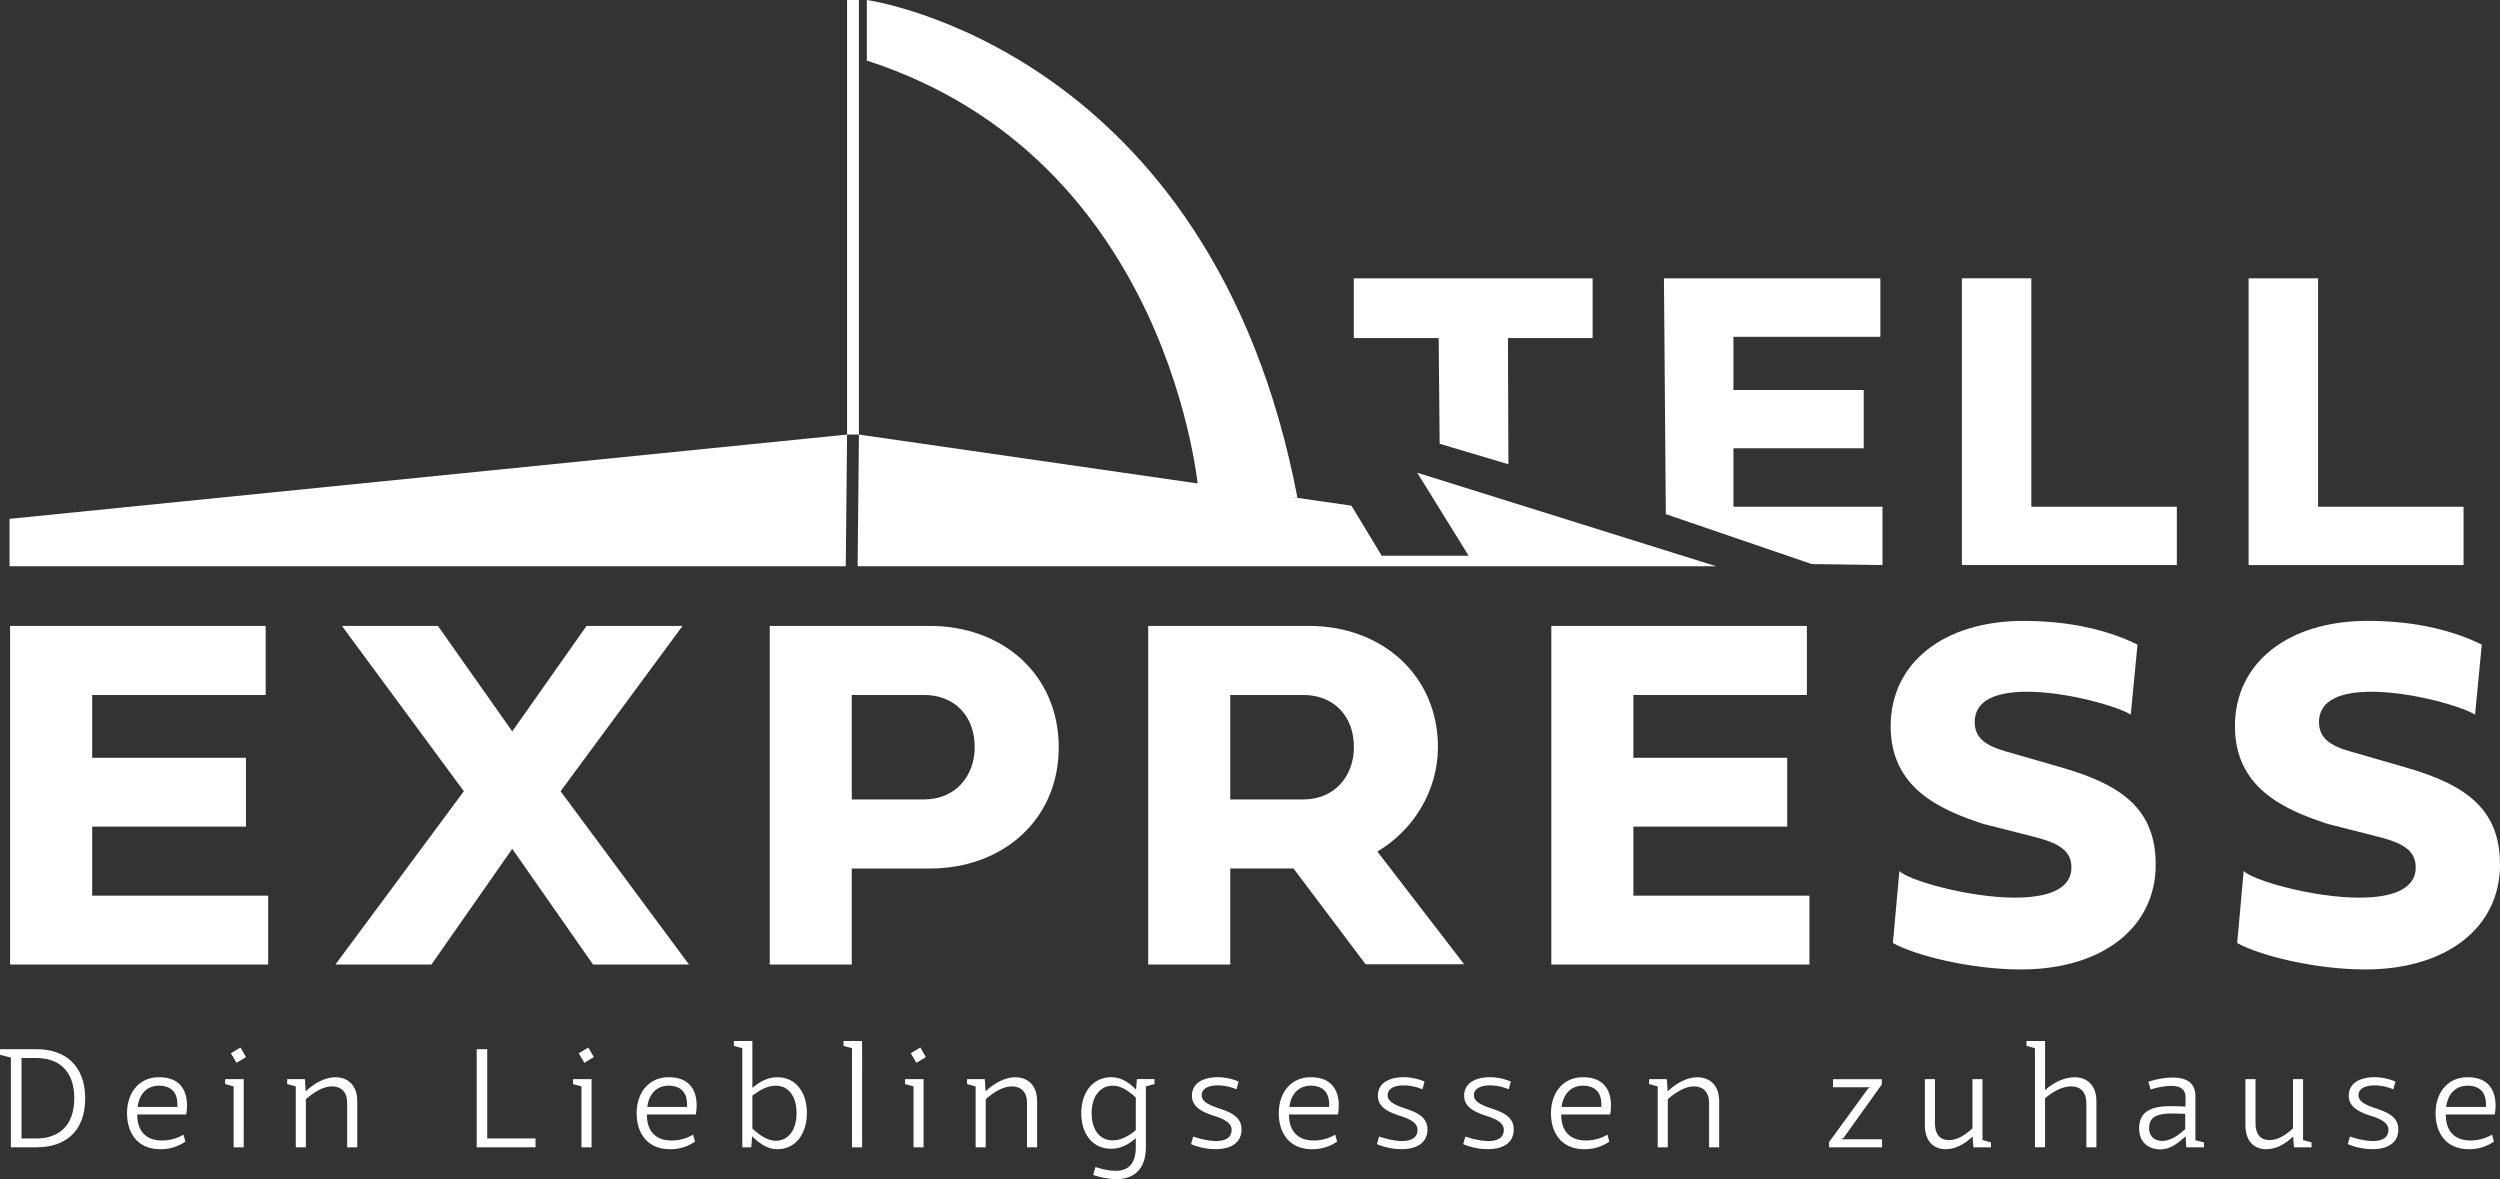 <svg xmlns="http://www.w3.org/2000/svg" viewBox="0 0 1898.47 895.46"><rect x="0" y="0" width="1898.47" height="895.46" fill="#333333" stroke="none"/><defs><style>.cls-1{fill:#fff;}</style></defs><title>Element 1</title><g id="Ebene_2" data-name="Ebene 2"><g id="Ebene_1-2" data-name="Ebene 1"><path class="cls-1" d="M64.69,834.19c0,25.46-15.63,37.06-36.95,37.06H8.28V803.14L0,801v-4.25H27.74C49.06,796.72,64.69,808.73,64.69,834.19Zm-8.28-.2c0-20.91-11.91-30.54-28.67-30.54H16.35v61.07H27.74C44.61,864.52,56.41,854.89,56.41,834Z"/><path class="cls-1" d="M96.47,845.37c0-15.84,9.42-27.43,24.42-27.32C137,818.05,142,828.5,142,839.37a39.68,39.68,0,0,1-.62,6.93H104.23c0,12.84,6.73,19.77,18.84,19.77a31.62,31.62,0,0,0,16.25-4.45l1.45,5.28a32.65,32.65,0,0,1-18.94,5.79C104,872.69,96.47,859.86,96.47,845.37Zm38.19-4.76c.52-7.66-1.76-16-13.87-16.15-9.31,0-15.11,6.52-16.25,16.15Z"/><path class="cls-1" d="M185.07,871.25h-7.66V825L171,823.22V819.5h14.08Zm-5.49-64.17-4.24-7.25,7.24-4.35,4.25,7.25Z"/><path class="cls-1" d="M271.29,836.16v35.09h-7.66V837.5c0-8.17-4.45-12.52-11.59-12.52-6,0-12.94,3.73-19.77,9.73v36.54h-7.66V825l-6.52-1.76V819.5h13.45l.62,9.21c7.25-6.83,15.42-10.66,22.46-10.66C264,818.05,271.29,824,271.29,836.16Z"/><path class="cls-1" d="M406.67,864.52v6.73H362V796.72H370v67.8Z"/><path class="cls-1" d="M449.22,871.25h-7.66V825l-6.42-1.76V819.5h14.08Zm-5.49-64.17-4.24-7.25,7.24-4.35,4.24,7.25Z"/><path class="cls-1" d="M483.48,845.37c0-15.84,9.41-27.43,24.42-27.32,16.15,0,21.12,10.45,21.12,21.32a39.68,39.68,0,0,1-.62,6.93H491.24c0,12.84,6.73,19.77,18.84,19.77a31.67,31.67,0,0,0,16.25-4.45l1.44,5.28a32.6,32.6,0,0,1-18.94,5.79C491,872.69,483.48,859.86,483.48,845.37Zm38.19-4.76c.52-7.66-1.76-16-13.87-16.15-9.32,0-15.11,6.52-16.25,16.15Z"/><path class="cls-1" d="M612.75,845.16c0,15.32-8.07,27.53-22.46,27.53-7.66,0-13.66-4.45-19.14-9.83l-.63,8.39h-6.83V796l-6.41-1.76v-3.73h14.07v35.61c5.49-4.56,11.28-8.07,18.84-8.07C605,818.05,612.75,830.26,612.75,845.16Zm-7.86.11c0-12.11-5.59-20.81-15.84-20.81-6.52,0-12.32,3.52-17.7,7.56v25.05c5.59,5,11.49,9.21,17.7,9.21C599.19,866.28,604.89,857.48,604.89,845.27Z"/><path class="cls-1" d="M654.68,871.25H647V796l-6.42-1.76v-3.73h14.08Z"/><path class="cls-1" d="M701.36,871.25H693.7V825l-6.42-1.76V819.5h14.08Zm-5.49-64.17-4.24-7.25,7.24-4.35,4.24,7.25Z"/><path class="cls-1" d="M787.57,836.16v35.09h-7.66V837.5c0-8.17-4.45-12.52-11.59-12.52-6,0-12.94,3.73-19.77,9.73v36.54h-7.66V825l-6.52-1.76V819.5h13.46l.62,9.21c7.24-6.83,15.42-10.66,22.46-10.66C780.33,818.05,787.57,824,787.57,836.16Z"/><path class="cls-1" d="M876.69,823.22,870.17,825V871c0,16.14-8.28,24.42-22.46,24.42a58.26,58.26,0,0,1-17.59-3.2l1.76-6c5.48,1.76,10.66,2.9,15.11,2.9,9.73,0,15.52-5.17,15.52-18.11v-6.73c-5.07,4.45-11,8.07-18.73,8.07-14.7,0-22.67-12.11-22.67-27,0-15.32,8.39-27.32,22.88-27.32,7.55,0,13.45,4.14,18.73,9.41l.62-8h13.35Zm-14.18,35V833.47c-5.48-5.07-11.17-9-17.38-9-10.25,0-16.15,8.8-16.15,21,0,11.8,5.69,20.5,16,20.5C851.54,866,857.75,862.24,862.51,858.2Z"/><path class="cls-1" d="M904.44,868.86l1.65-5.79c5.8,2,12.22,3.41,17.39,3.41,6.73,0,11.8-2.27,11.8-8.59,0-4.65-4.66-7.76-12.42-10.24-9.83-3.11-17.7-6.83-17.7-15.63,0-9.83,9.11-14,19.46-14a40.76,40.76,0,0,1,16,3.31l-1.65,5.9a36.83,36.83,0,0,0-14.29-3c-6.62,0-12.11,2.27-12.11,7.45,0,5.38,6.63,7.86,14.7,10.55,7.87,2.7,15.52,6.21,15.52,15.43,0,10.76-8.9,15-19.56,15A49.55,49.55,0,0,1,904.44,868.86Z"/><path class="cls-1" d="M971.1,845.37c0-15.84,9.41-27.43,24.42-27.32,16.15,0,21.12,10.45,21.12,21.32a38.75,38.75,0,0,1-.63,6.93H978.86c0,12.84,6.72,19.77,18.83,19.77a31.62,31.62,0,0,0,16.25-4.45l1.45,5.28a32.62,32.62,0,0,1-18.94,5.79C978.65,872.69,971.1,859.86,971.1,845.37Zm38.19-4.76c.51-7.66-1.76-16-13.87-16.15-9.32,0-15.11,6.52-16.25,16.15Z"/><path class="cls-1" d="M1045.62,868.86l1.66-5.79c5.79,2,12.21,3.41,17.38,3.41,6.73,0,11.8-2.27,11.8-8.59,0-4.65-4.65-7.76-12.42-10.24-9.83-3.11-17.7-6.83-17.7-15.63,0-9.83,9.11-14,19.46-14a40.72,40.72,0,0,1,16,3.31l-1.65,5.9a36.78,36.78,0,0,0-14.28-3c-6.63,0-12.11,2.27-12.11,7.45,0,5.38,6.62,7.86,14.69,10.55,7.87,2.7,15.53,6.21,15.53,15.43,0,10.76-8.9,15-19.56,15A49.6,49.6,0,0,1,1045.62,868.86Z"/><path class="cls-1" d="M1111.14,868.86l1.66-5.79c5.79,2,12.21,3.41,17.38,3.41,6.73,0,11.8-2.27,11.8-8.59,0-4.65-4.65-7.76-12.42-10.24-9.83-3.11-17.7-6.83-17.7-15.63,0-9.83,9.11-14,19.46-14a40.72,40.72,0,0,1,16,3.31l-1.65,5.9a36.78,36.78,0,0,0-14.28-3c-6.63,0-12.11,2.27-12.11,7.45,0,5.38,6.62,7.86,14.69,10.55,7.87,2.7,15.53,6.21,15.53,15.43,0,10.76-8.9,15-19.56,15A49.6,49.6,0,0,1,1111.14,868.86Z"/><path class="cls-1" d="M1177.8,845.37c0-15.84,9.42-27.43,24.43-27.32,16.14,0,21.11,10.45,21.11,21.32a39.68,39.68,0,0,1-.62,6.93h-37.16c0,12.84,6.73,19.77,18.84,19.77a31.62,31.62,0,0,0,16.25-4.45l1.45,5.28a32.65,32.65,0,0,1-18.94,5.79C1185.35,872.69,1177.8,859.86,1177.8,845.37Zm38.19-4.76c.52-7.66-1.76-16-13.87-16.15-9.31,0-15.11,6.52-16.25,16.15Z"/><path class="cls-1" d="M1305.52,836.16v35.09h-7.66V837.5c0-8.17-4.45-12.52-11.59-12.52-6,0-12.94,3.73-19.77,9.73v36.54h-7.66V825l-6.52-1.76V819.5h13.46l.62,9.21c7.25-6.83,15.42-10.66,22.46-10.66C1298.28,818.05,1305.52,824,1305.52,836.16Z"/><path class="cls-1" d="M1429.21,865.14v6.11H1389v-4l29.71-40.78,1.86-.83H1392v-6.1H1429v4l-29.09,40.68-2.07.93Z"/><path class="cls-1" d="M1511.91,867.52v3.73h-13.35l-.62-8.18c-6.73,6.42-13.66,9.62-20.49,9.62-9,0-15.73-6-15.73-18.11V819.5h7.66v33.74c0,8.07,3.83,12.52,10.66,12.52,5.79,0,11.59-3.11,17.8-8.9V819.5h7.66v46.26Z"/><path class="cls-1" d="M1592,836.16v35.09h-7.66V837.5c0-8.07-4.35-12.42-11.28-12.52-6-.1-13.15,3.11-20.08,9v37.26h-7.66V796l-6.42-1.76v-3.73H1553v37.27c7.24-6.42,15.32-9.73,22.35-9.73C1584.78,818.05,1592,824,1592,836.16Z"/><path class="cls-1" d="M1624.43,857c0-13.87,10.55-17,24.22-17,2.48,0,7.24.1,11,.31v-7.14c0-6.32-4.45-8.59-11-8.59a57,57,0,0,0-15.53,2.79l-1.65-5.9a63,63,0,0,1,18.42-3.21c9.42,0,17.28,3.31,17.28,14.08v33.53l6.52,1.66v3.73h-13.45l-.52-8.39c-5.28,4.76-11.07,9.94-19.35,9.94C1630.22,872.8,1624.43,866,1624.43,857Zm35,.52V845.89c-3.62-.21-7.66-.31-9.73-.31-10.35,0-17.7,1.86-17.7,11.07,0,6.11,3.94,9.73,10,9.73C1648.85,866.38,1655.17,861.21,1659.41,857.48Z"/><path class="cls-1" d="M1755.36,867.52v3.73H1742l-.62-8.18c-6.73,6.42-13.66,9.62-20.5,9.62-9,0-15.73-6-15.73-18.11V819.5h7.66v33.74c0,8.07,3.83,12.52,10.66,12.52,5.8,0,11.59-3.11,17.8-8.9V819.5h7.66v46.26Z"/><path class="cls-1" d="M1782.89,868.86l1.66-5.79c5.8,2,12.21,3.41,17.39,3.41,6.73,0,11.8-2.27,11.8-8.59,0-4.65-4.66-7.76-12.42-10.24-9.83-3.11-17.7-6.83-17.7-15.63,0-9.83,9.11-14,19.46-14a40.76,40.76,0,0,1,16,3.31l-1.66,5.9a36.74,36.74,0,0,0-14.28-3c-6.62,0-12.11,2.27-12.11,7.45,0,5.38,6.63,7.86,14.7,10.55,7.86,2.7,15.52,6.21,15.52,15.43,0,10.76-8.9,15-19.56,15A49.64,49.64,0,0,1,1782.89,868.86Z"/><path class="cls-1" d="M1849.55,845.37c0-15.84,9.42-27.43,24.43-27.32,16.15,0,21.11,10.45,21.11,21.32a38.73,38.73,0,0,1-.62,6.93h-37.15c0,12.84,6.72,19.77,18.83,19.77a31.62,31.62,0,0,0,16.25-4.45l1.45,5.28a32.65,32.65,0,0,1-18.94,5.79C1857.11,872.69,1849.55,859.86,1849.55,845.37Zm38.2-4.76c.51-7.66-1.76-16-13.87-16.15-9.32,0-15.11,6.52-16.25,16.15Z"/><path class="cls-1" d="M203.64,732.44H7.67V475.31H201.75v52.45H70v47.71H186.79v52.26H70v52.45H203.64Z"/><path class="cls-1" d="M327.63,732.44h-72.9l97.51-131.59L259.65,475.31h72.9L389,555.4l56.42-80.09h72.9L425.71,600.85l97.51,131.59H450.33L389,644.59Z"/><path class="cls-1" d="M706.1,659.54H646.83v72.9H584.54V475.31H706.1c55.48,0,97.89,37.11,97.89,92.21C804,622.43,761.58,659.54,706.1,659.54ZM646.83,527.76v79.33h54.91c23.67,0,38.44-17.6,38.44-39.76,0-23.86-15.53-39.57-38.44-39.57Z"/><path class="cls-1" d="M934.23,732.44h-62.3V475.31H994.06c55.48,0,97.89,37.68,97.89,92,0,33.33-18.74,63.24-46,79.34l65.89,85.58H1037l-54.72-72.71H934.23Zm0-204.68v79.33h55.48c23.66,0,38.43-17.6,38.43-39.76,0-23.86-15.52-39.57-38.43-39.57Z"/><path class="cls-1" d="M1374.05,732.44h-196V475.31h194.08v52.45H1240.37v47.71h116.82v52.26H1240.37v52.45h133.68Z"/><path class="cls-1" d="M1623.19,489.51l-5.11,53.21c-9.28-6.06-48.1-17.42-78.77-17.42-22,0-39.76,5.68-39.76,23.1,0,15.9,15.15,19.88,29.91,24l36.74,10.61c47.33,13.63,70.81,33.13,70.81,73.65,0,47.15-39.76,79.53-102.43,79.53-37.87,0-80.29-10.6-97.14-20.07l4.93-54.72c6.43,7,52.44,20.26,87.85,20.26,23.29,0,42.79-5.68,42.79-22.91,0-11.93-8.14-18-26.88-22.91L1506,625.65c-34.28-11.17-70.25-28-70.25-74.22,0-47.91,40.14-79.91,100.92-79.91C1574,471.52,1602.55,479.29,1623.19,489.51Z"/><path class="cls-1" d="M1884.64,489.51l-5.11,53.21c-9.28-6.06-48.09-17.42-78.77-17.42-22,0-39.76,5.68-39.76,23.1,0,15.9,15.15,19.88,29.92,24l36.73,10.61c47.34,13.63,70.82,33.13,70.82,73.65,0,47.15-39.77,79.53-102.44,79.53-37.87,0-80.28-10.6-97.13-20.07l4.92-54.72c6.44,7,52.45,20.26,87.86,20.26,23.29,0,42.79-5.68,42.79-22.91,0-11.93-8.14-18-26.89-22.91l-40.14-10.23c-34.27-11.17-70.25-28-70.25-74.22,0-47.91,40.14-79.91,100.92-79.91C1835.42,471.52,1864,479.29,1884.64,489.51Z"/><path class="cls-1" d="M1092.52,256.71h-64.46V211.34h181.35v45.37h-64.3l.35,95.83L1093.26,337Z"/><path class="cls-1" d="M1429.55,429.08l-53.75-.74L1265,390.44l-1.42-179.1h164.35v44.41H1316.35v40.41h98.93v44.25h-98.93v44.41h113.2Z"/><path class="cls-1" d="M1653.06,429.08H1489.83V211.34h52.75V384.82h110.48Z"/><path class="cls-1" d="M1870.79,429.08H1707.56V211.34h52.75V384.82h110.48Z"/><polyline class="cls-1" points="642.26 430 643.26 330 7.26 394 7.26 430 636.26 430"/><polygon class="cls-1" points="1303.26 430 1076.26 359 1115.26 422 1049.26 422 1026.26 384 652.26 330 651.26 430 1303.26 430"/><path class="cls-1" d="M910.26,374s-20-253-252-328V0S920,36.2,985.26,378"/><rect class="cls-1" x="643.26" width="9" height="330"/></g></g></svg>